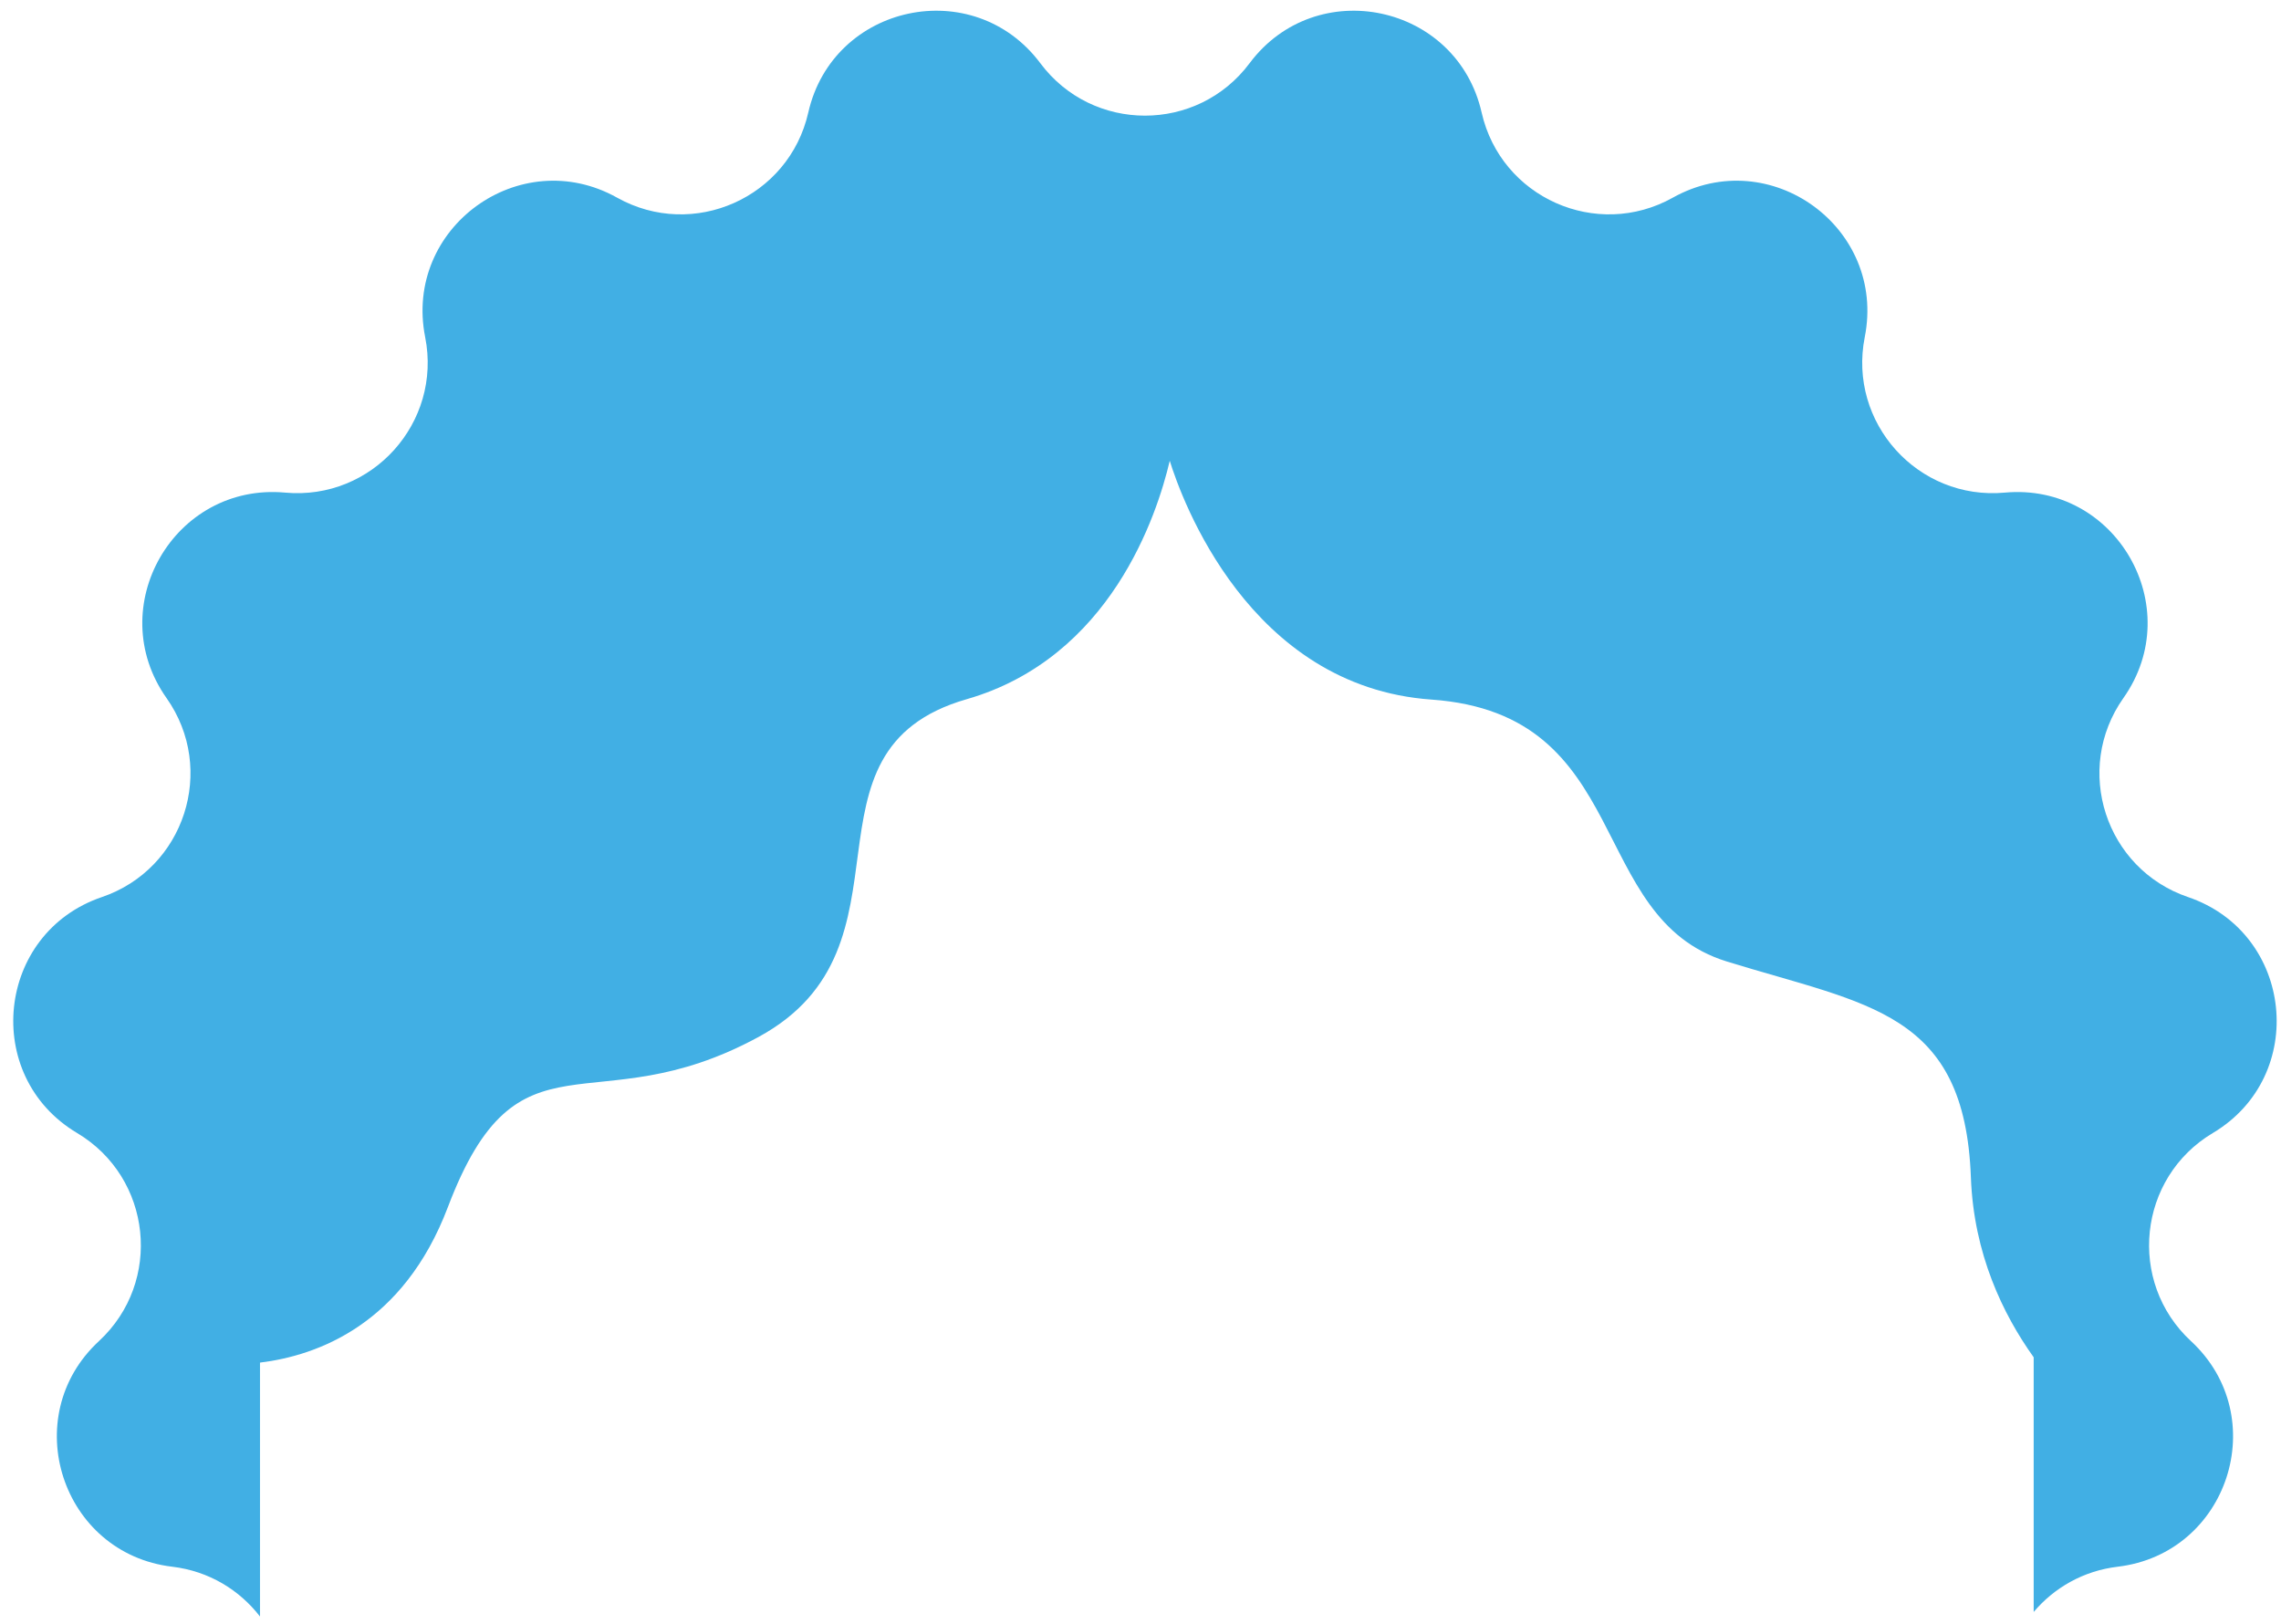 <svg viewBox="5.133 50.46 114.843 81.78" xmlns="http://www.w3.org/2000/svg" xmlns:xlink="http://www.w3.org/1999/xlink" xmlns:blush="http://design.blush" overflow="visible" width="114.843px" height="81.78px"><g id="Hair/Mol/Blue Waves" stroke="none" stroke-width="1" fill="none" fill-rule="evenodd"><g id="Group-3" transform="translate(5.8, 51)" fill="#41AFE4"><path d="M110.746,56.506 C115.566,53.635 114.809,46.434 109.497,44.628 C105.337,43.213 103.707,38.196 106.241,34.607 C109.477,30.023 105.857,23.752 100.269,24.263 L100.269,24.263 C95.894,24.663 92.364,20.742 93.219,16.433 C94.311,10.929 88.453,6.673 83.556,9.412 C79.721,11.557 74.902,9.412 73.93,5.127 C72.689,-0.346 65.607,-1.851 62.247,2.643 C59.617,6.163 54.341,6.163 51.711,2.643 C48.351,-1.851 41.269,-0.346 40.028,5.127 C39.056,9.412 34.237,11.557 30.402,9.412 C25.505,6.673 19.647,10.929 20.739,16.433 C21.595,20.742 18.064,24.663 13.689,24.263 C8.101,23.752 4.481,30.023 7.717,34.607 C10.251,38.196 8.621,43.213 4.461,44.628 C-0.851,46.434 -1.608,53.635 3.213,56.506 C6.988,58.755 7.539,64.001 4.314,66.985 C0.195,70.796 2.433,77.682 8.005,78.344 C9.858,78.565 11.395,79.52 12.423,80.851 L12.423,68.067 C15.336,67.711 19.646,66.132 21.881,60.242 C25.454,50.826 29.151,56.227 37.529,51.668 C45.908,47.11 39.008,37.253 48.002,34.665 C55.249,32.581 57.59,25.381 58.227,22.66 C58.817,24.561 62.208,34.034 71.403,34.684 C81.627,35.407 79.148,45.671 86.274,47.871 C93.4,50.071 98.254,50.381 98.563,58.746 C98.706,62.594 100.177,65.634 101.724,67.799 L101.724,80.622 C102.748,79.413 104.209,78.552 105.954,78.344 C111.525,77.682 113.763,70.796 109.644,66.985 C106.419,64.001 106.971,58.755 110.746,56.506" id="Fill-1"/></g></g></svg>
